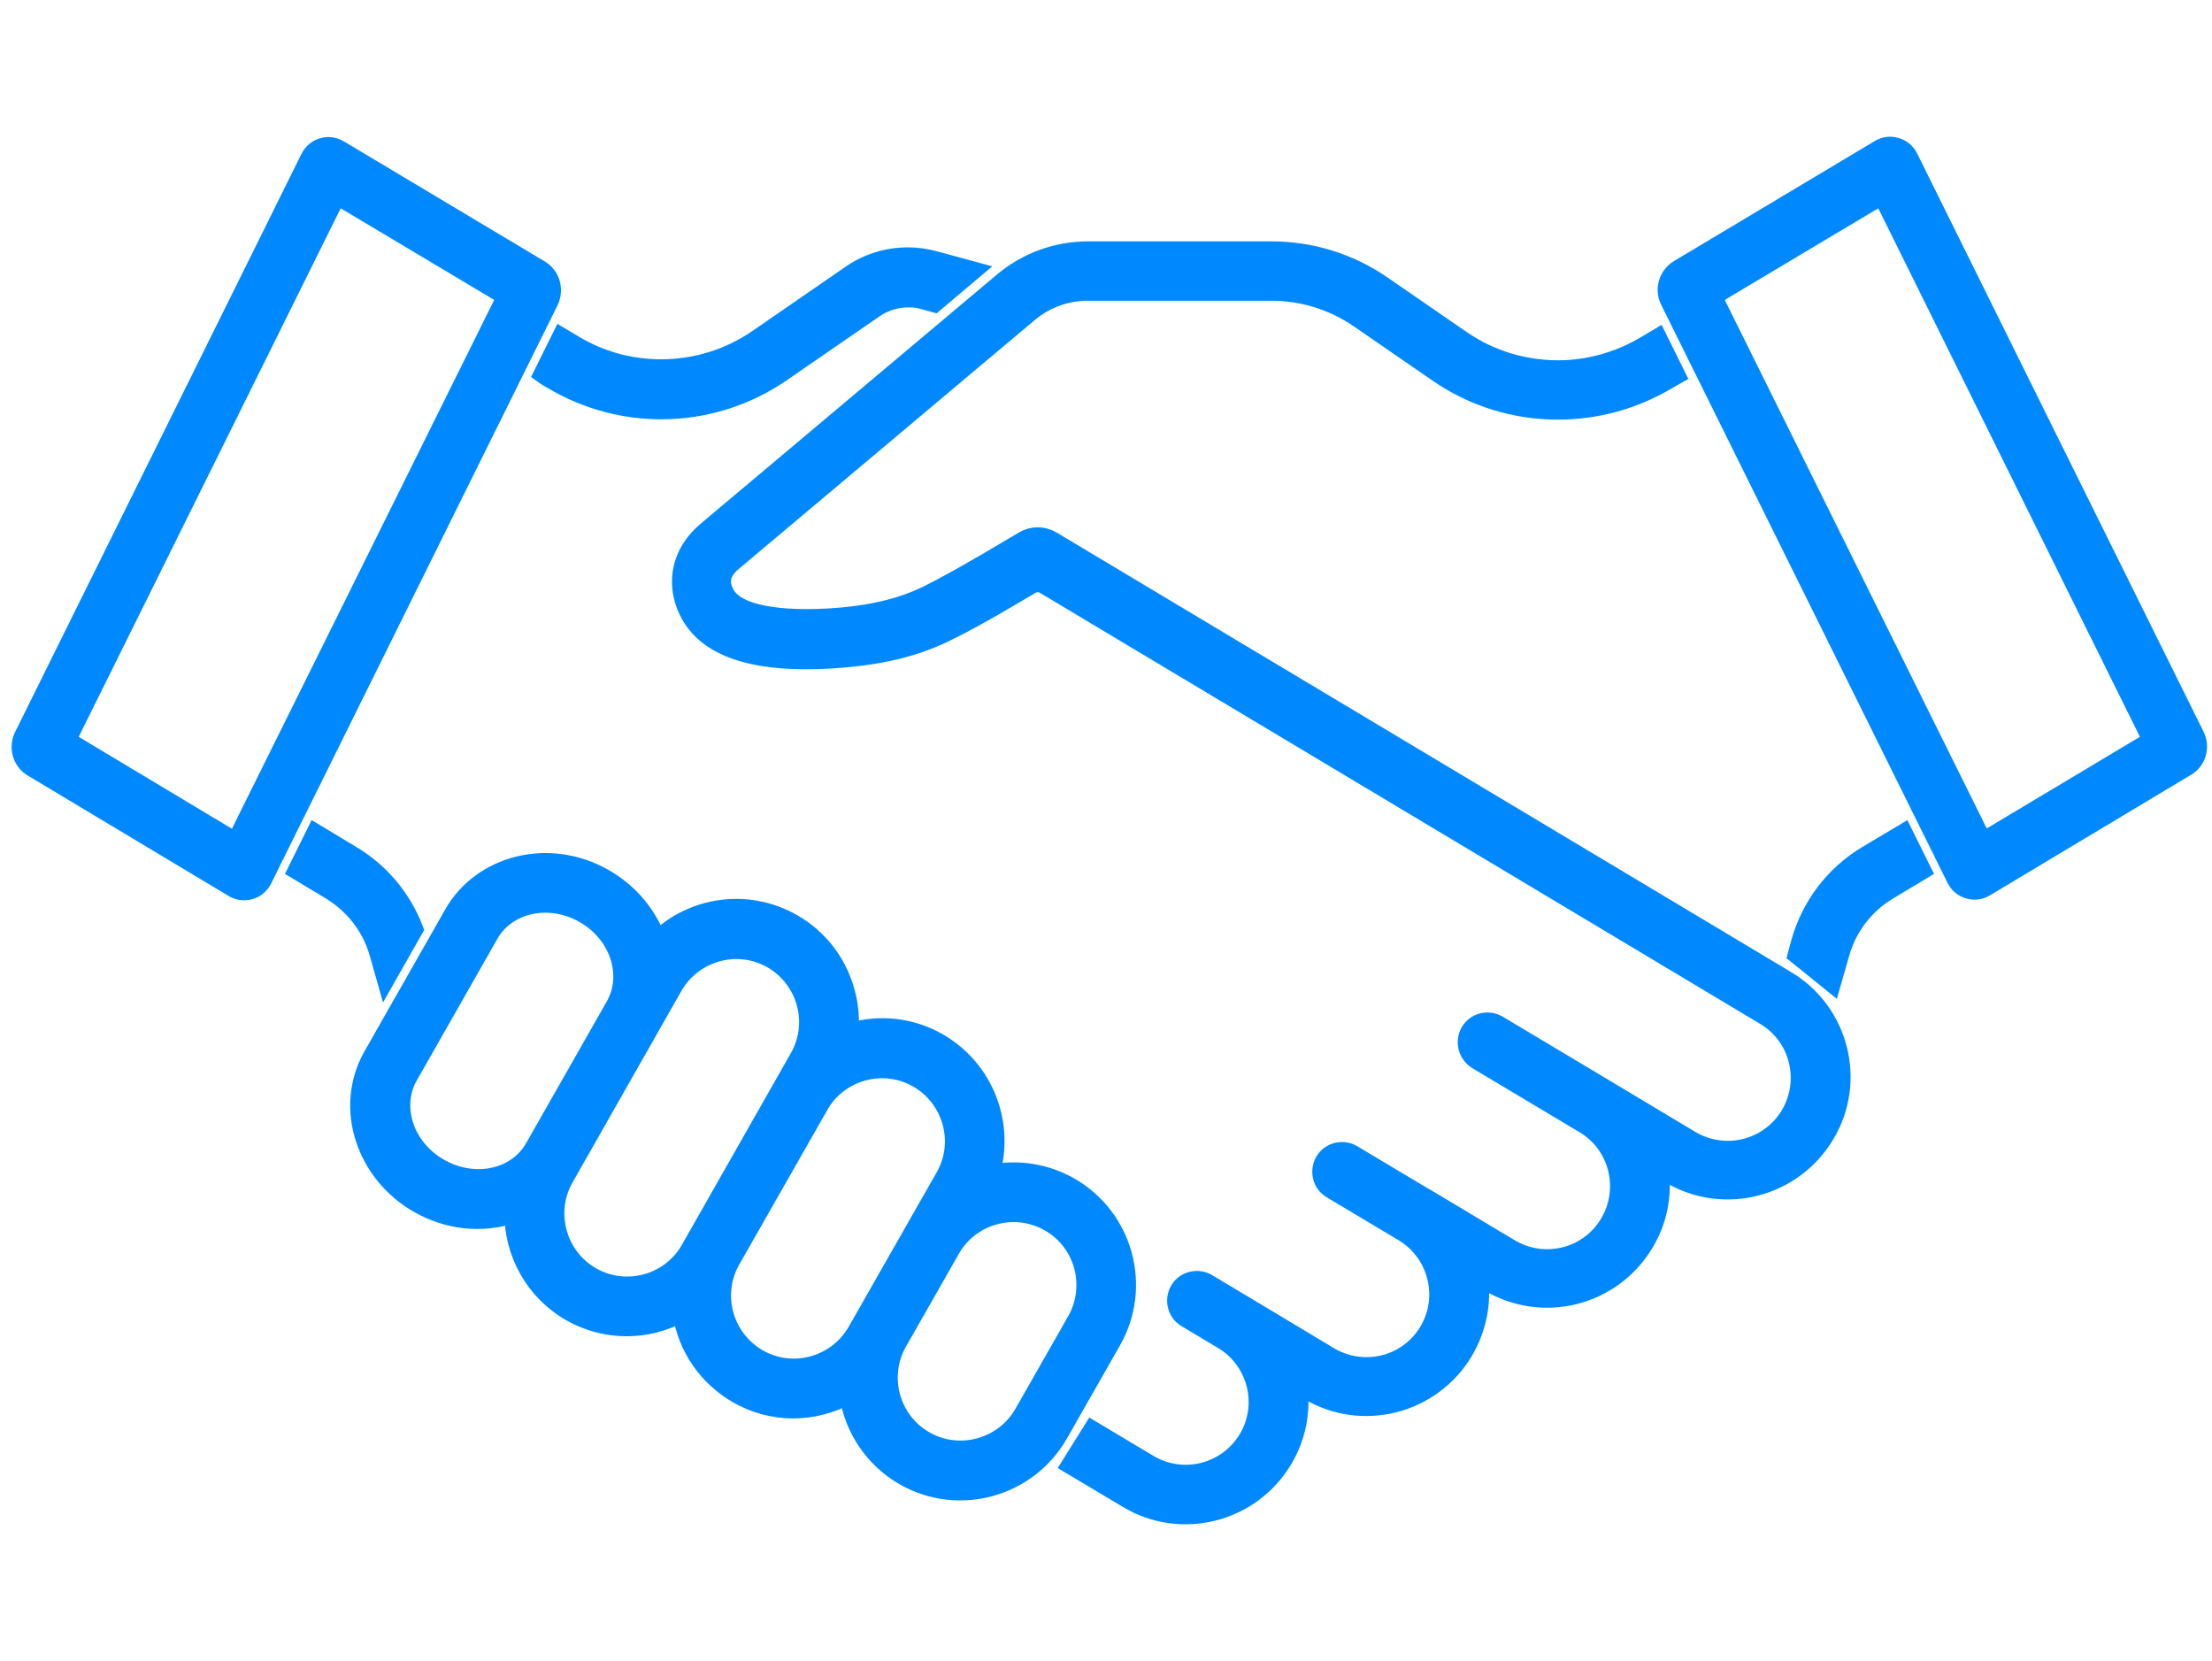 <?xml version="1.0" encoding="utf-8"?>
<!-- Generator: Adobe Illustrator 26.0.3, SVG Export Plug-In . SVG Version: 6.00 Build 0)  -->
<svg version="1.1" xmlns="http://www.w3.org/2000/svg" xmlns:xlink="http://www.w3.org/1999/xlink" x="0px" y="0px"
	 viewBox="0 0 666 500" style="enable-background:new 0 0 666 500;" xml:space="preserve">
<style type="text/css">
	.st0{fill:#0089FF;stroke:#0089FF;stroke-width:5.669;stroke-miterlimit:10;}
</style>
<g id="bg">
</g>
<g id="hands">
	<g>
		<path class="st0" d="M162.5,81.1l-60.4-36.1c-3.1-1.9-7.2-0.7-8.8,2.6l-86.2,174c-1.7,3.4-0.5,7.6,2.8,9.5l60.4,36.2
			c3.1,1.9,7.2,0.7,8.8-2.6l86.2-174C167,87.2,165.8,83,162.5,81.1z M71,253.5L20,222.9l81.4-164.2l51.1,30.5L71,253.5z"/>
		<path class="st0" d="M660.9,221.5l-86.2-174c-1.6-3.3-5.7-4.5-8.8-2.6L505.5,81c-3.3,2-4.5,6.1-2.8,9.5l86.2,174
			c1.6,3.3,5.7,4.5,8.8,2.6l60.4-36.2C661.4,229.1,662.6,224.9,660.9,221.5z M597,253.4L515.6,89.2l51.1-30.5L648,222.9L597,253.4z"
			/>
		<path class="st0" d="M537.7,295L316.6,162.7c-2.6-1.5-5.7-1.5-8.3,0l-11,6.5c-5.2,3-11.9,6.9-18.4,10.1c-7.9,3.8-17.3,6-29.4,6.7
			c-8.7,0.5-26.5,0.6-31-6.9c-2.3-3.9-1.3-7.1,2-9.9l89.2-75c5-4.2,11.3-6.5,17.8-6.5h55.2c9.5,0,18.6,2.8,26.5,8.2l23.8,16.4
			c10.6,7.3,23.1,11.2,36.1,11.2c11.5,0,22.7-3.1,32.6-8.9c0.9-0.5,1.8-1.1,2.9-1.7l-5.5-11.1l-3.7,2.2c-8.1,4.8-17.2,7.3-26.3,7.3
			c-10.2,0-20.4-3-29.1-9l-23.8-16.4c-9.8-6.8-21.5-10.4-33.4-10.4h-55.2c-9.4,0-18.5,3.3-25.7,9.4l-89.2,75
			c-8.8,7.5-9.3,17.7-4.6,25.6c7.6,12.8,27.4,13.8,42.3,12.9c11.4-0.7,23.1-2.6,34-7.9c6.8-3.3,13.8-7.3,19.2-10.5l6.8-4
			c1.3-0.8,2.9-0.7,4.1,0l216.9,129.8c10.3,6.1,13.7,19.5,7.5,29.9c-6.1,10.2-19.4,13.7-29.9,7.5l-25.7-15.4
			c0,0-32.3-19.3-32.3-19.3c-2.9-1.7-6.7-0.8-8.4,2.1c-1.7,2.9-0.8,6.7,2.1,8.5l32.3,19.3c10.3,6.1,13.7,19.5,7.5,29.9
			c-6.1,10.3-19.5,13.7-29.9,7.5c0,0-23.6-14.1-25.4-15.2c-0.1-0.1-0.2-0.1-0.4-0.2l-21.6-12.9c-2.9-1.7-6.7-0.8-8.4,2.1
			c-1.7,2.9-0.8,6.7,2.1,8.4l21.6,12.9c0,0,0.1,0.1,0.3,0.2c10.1,6.2,13.4,19.5,7.3,29.7c-6.1,10.3-19.5,13.7-29.9,7.5l-25.5-15.3
			c0,0-11.2-6.7-11.2-6.7c-2.9-1.7-6.7-0.8-8.4,2.1c-1.7,2.9-0.8,6.7,2.1,8.4l11.2,6.7c10,6.1,13.5,19.4,7.3,29.7
			c-6.2,10.3-19.5,13.7-29.9,7.5l-16.9-10.1l-6.5,10.4l17.1,10.2c16.1,9.7,37.1,4.4,46.8-11.8c4-6.7,5.7-14.6,4.4-22.7l3.2,1.9
			c16.1,9.7,37.1,4.4,46.8-11.8c4-6.8,5.7-14.8,4.4-22.7c2,1.2,3.2,1.9,3.2,1.9c16.2,9.7,37.1,4.4,46.8-11.8
			c4-6.6,5.7-14.6,4.4-22.7l3.2,1.9c16.1,9.7,37.1,4.4,46.8-11.8C559.3,325.4,553.7,304.4,537.7,295z"/>
		<path class="st0" d="M322,357.2c-6.9-3.9-15.3-5.5-23.9-3.7c4.6-14.7-1.4-31.5-15.7-39.7c-7.9-4.5-17.4-5.8-26.8-2.9
			c0.4-4.1,0.1-8.3-1.1-12.4c-2.4-8.8-8.1-16.1-16-20.6c-13.6-7.7-30.1-5.1-40.7,5.3c-2.7-7.6-8.2-14.4-15.9-18.8
			c-16.6-9.5-36.9-4.2-45.4,10.8l-24.3,42.7c-8.9,15.7-2,35.5,13.9,44.5c8.4,4.8,18.8,6.3,28.6,2.9c0,11.9,6.2,23.4,17.2,29.7
			c10.4,5.9,23,5.9,33.4,0.1c1.6,10.8,8,19.5,16.8,24.6c10.3,5.9,22.8,6,33.4,0.1c1.6,10.3,7.6,19.3,16.8,24.6
			c16.5,9.4,37.3,3.4,46.5-12.8l15.9-27.9C344.1,387.3,338.3,366.5,322,357.2z M160.9,345.5c-5.3,9.4-18.1,12.1-28.6,6.1
			c-10.7-6.1-14.5-18.6-9.3-27.7l24.3-42.7c5.3-9.3,18.1-12.1,28.6-6.1c10.4,5.9,14.6,18.3,9.3,27.7L160.9,345.5z M207.8,376.1
			c-5.8,10.3-19.1,14.2-29.7,8.2c-10.4-5.9-14.1-19.3-8.2-29.7l32.8-57.7c5.8-10.2,19.1-14.2,29.7-8.2c10.3,5.9,14.2,19.1,8.2,29.7
			L207.8,376.1z M258,400.8c-5.9,10.3-19.1,14.2-29.7,8.2c-10.3-5.9-14.2-19.1-8.2-29.7l26.5-46.5c5.8-10.3,19.1-14.2,29.7-8.2
			c10.3,5.9,14.2,19.1,8.2,29.7L258,400.8z M324.1,397.6l-15.9,27.9c-5.8,10.2-19.1,14.2-29.7,8.2c-10.3-5.8-14.2-19.1-8.2-29.7
			l15.9-27.9c5.8-10.3,19.1-14.2,29.7-8.2C326.4,373.8,330,387.2,324.1,397.6z"/>
		<path class="st0" d="M116.2,294.5l8.4-14.8c-3.6-9.3-10.2-17.2-18.8-22.3L95,250.9L89.5,262l10,6c7.1,4.3,12.4,11.1,14.6,19.1
			L116.2,294.5z"/>
		<path class="st0" d="M166.4,114.4c10.1,6,21.4,9,32.7,9c12.7,0,25.3-3.8,36.1-11.2l28-19.3c3-2.1,6.7-3.2,10.3-3.2
			c1.3,0,2.6,0.1,3.8,0.4l4,1.1l11.5-9.7l-11.4-3.1c-2.6-0.7-5.3-1.1-8-1.1c-6.1,0-12.2,1.8-17.3,5.4l-28,19.3c-8.7,6-18.9,9-29.1,9
			c-9.1,0-18.2-2.4-26.3-7.3l-3.7-2.2l-5.5,11.1C164.6,113.4,165.7,114,166.4,114.4z"/>
		<path class="st0" d="M562.2,257.4c-9.9,5.9-17,15.3-20.1,26.3l-1,3.7l10.4,8.4l2.5-8.7c2.2-8,7.5-14.9,14.6-19.1l10-6l-5.5-11.1
			L562.2,257.4z"/>
	</g>
</g>
</svg>
